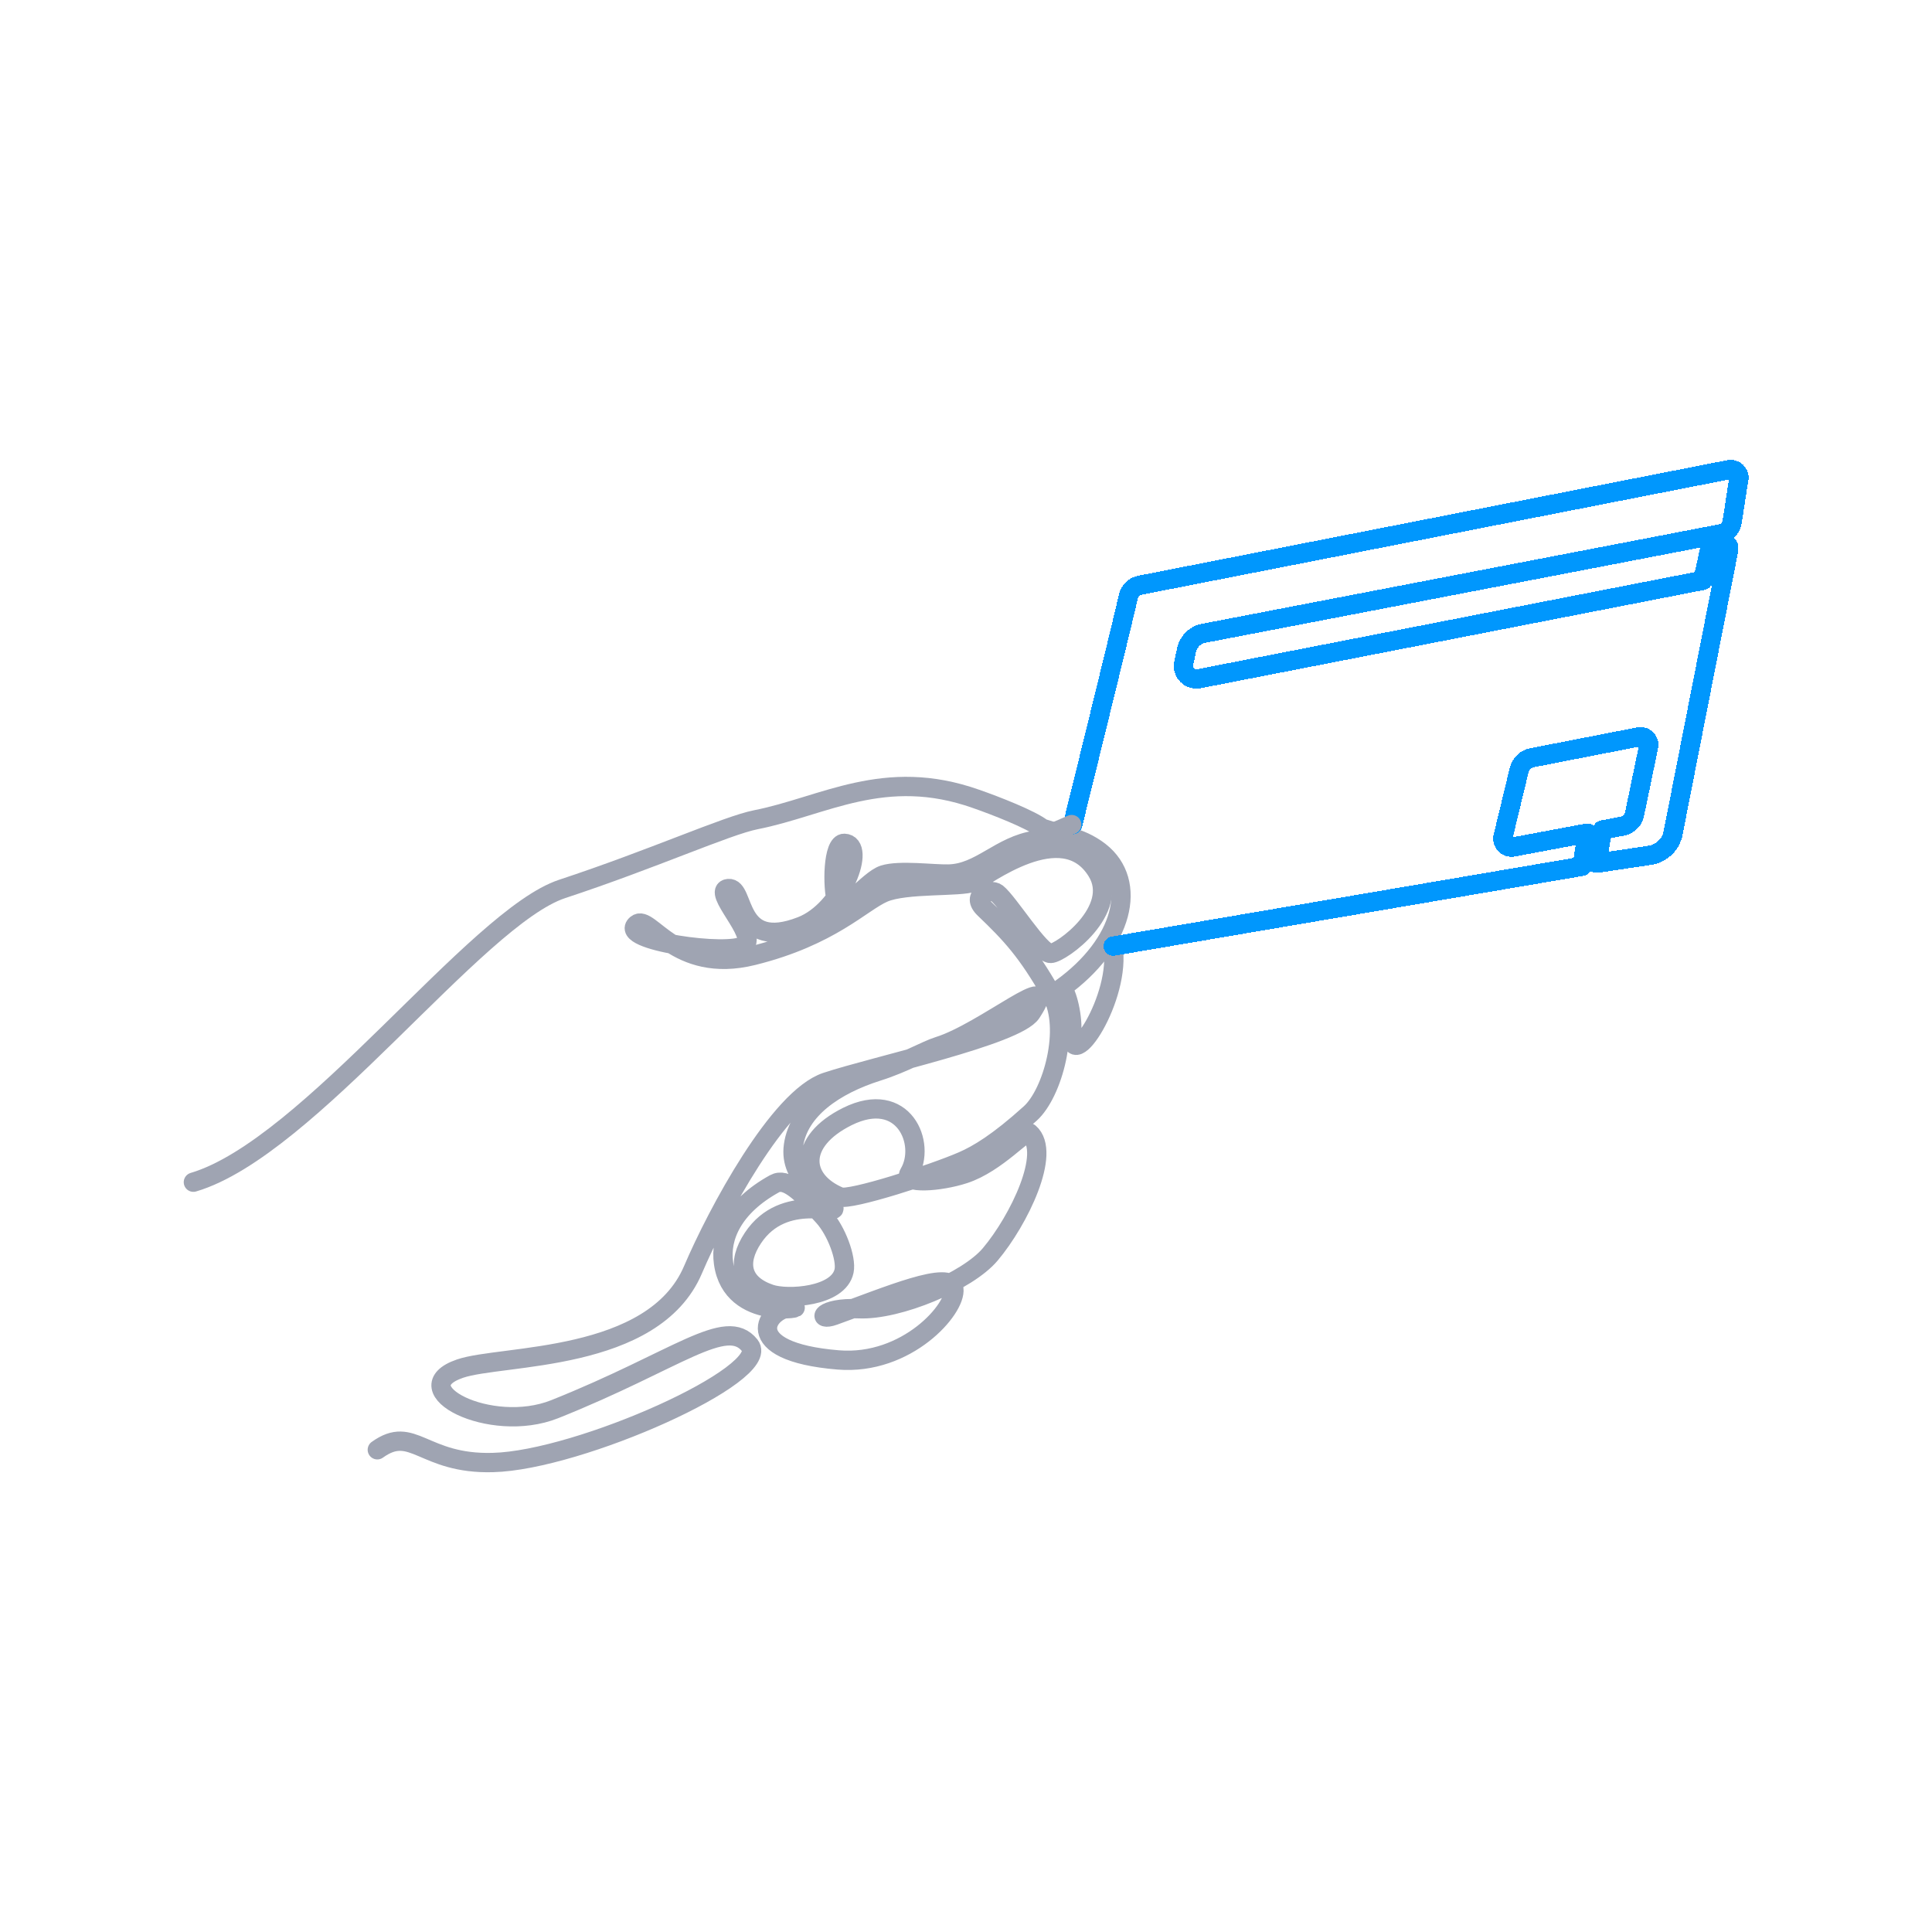 <svg width="100" height="100" viewBox="0 0 100 100" fill="none" xmlns="http://www.w3.org/2000/svg">
<path d="M57.6 48.96C58.07 51.59 55.32 55.79 55.47 53.39C55.53 52.47 55.15 51.14 54.93 51.16C58.15 48.85 58.93 45.65 56.92 44.08C56.37 43.65 55.8 43.44 55.44 43.34L53.94 42.87C53.37 42.42 51.53 41.7 50.52 41.35C45.78 39.67 42.63 41.74 39.12 42.43C37.61 42.73 33.8 44.46 29.1 46.01C24.64 47.48 15.99 59.42 10.01 61.19" stroke="#9FA4B2" stroke-linecap="round" stroke-linejoin="round"/>
<g filter="url(#filter0_d_15_214)">
<path d="M55.52 42.69C55.52 42.69 57.83 33.35 58.41 30.86C58.48 30.57 58.71 30.34 59.01 30.29L89.49 24.31C89.79 24.25 90.06 24.51 90 24.81C89.84 25.74 89.76 26.39 89.65 27.04C89.6 27.34 89.37 27.57 89.07 27.63L62.3 32.78C61.86 32.86 61.52 33.2 61.42 33.63L61.27 34.32C61.16 34.8 61.58 35.22 62.06 35.13L88.14 30.04L88.44 28.67C88.45 28.6 88.49 28.37 88.64 28.33L89.28 28.21C89.57 28.16 89.47 28.46 89.45 28.59L86.6 43.11C86.49 43.71 86.01 44.17 85.4 44.27L82.65 44.68L82.94 42.96L83.98 42.76C84.29 42.7 84.53 42.47 84.6 42.16L85.33 38.64C85.39 38.34 85.13 38.08 84.83 38.14L79.3 39.22C78.97 39.28 78.71 39.53 78.63 39.86L77.8 43.3C77.72 43.61 78 43.9 78.32 43.84L82.16 43.12L81.89 44.84L57.62 48.97" stroke="#0097FD" stroke-linecap="round" stroke-linejoin="round" shape-rendering="crispEdges"/>
</g>
<path d="M19.53 75.04C21.38 73.71 21.89 75.8 25.51 75.7C29.99 75.59 39.98 71.11 38.81 69.64C37.58 68.1 35.07 70.4 28.71 72.94C25.36 74.27 20.8 71.87 23.81 70.84C25.96 70.1 33.82 70.54 35.87 65.72C37.12 62.79 40.3 56.84 42.76 56.01C45.25 55.18 52.61 53.6 53.38 52.42C54.99 49.96 50.96 53.42 48.57 54.16C47.93 54.36 46.75 55.04 45.44 55.45C43.19 56.16 41.33 57.44 41.07 59.29C40.82 61.05 42.62 61.9 43.11 62.46C43.61 63.02 40.59 61.64 38.97 64.08C38.12 65.36 38.36 66.47 39.87 66.98C40.75 67.28 43.41 67.13 43.69 65.78C43.82 65.14 43.3 63.71 42.62 62.96C41.46 61.68 40.69 60.94 40.09 61.27C37.93 62.46 37.26 64.05 37.45 65.38C37.88 68.46 41.95 67.64 41.03 67.66C39.66 67.69 38.16 69.96 43.39 70.39C46.94 70.68 49.51 67.74 49.37 66.71C49.23 65.68 45.93 67.1 43.17 68.09C42.26 68.42 42.47 67.65 44.46 67.74C46.48 67.83 50.09 66.32 51.26 64.92C52.74 63.16 54.44 59.65 53.28 58.64C53.07 58.45 51.61 60.2 49.91 60.76C48.62 61.18 46.72 61.3 47.06 60.73C47.97 59.2 46.77 56.35 43.86 57.79C41.25 59.09 41.42 61.1 43.48 61.95C43.98 62.16 48.29 60.77 49.83 60.1C50.61 59.76 51.66 59.14 53.33 57.63C54.49 56.58 55.41 53.2 54.43 51.47C53.17 49.25 52.33 48.35 50.96 47.04C50.2 46.32 51.28 45.98 51.6 46.23C52.2 46.7 53.83 49.36 54.38 49.35C54.92 49.34 58.03 47.1 56.77 45.09C54.99 42.23 50.94 45.44 50.38 45.66C49.7 45.93 46.88 45.71 45.73 46.21C44.58 46.71 43 48.46 38.98 49.46C34.96 50.46 33.62 47.29 32.95 47.84C31.93 48.69 37.76 49.5 38.54 48.92C39.24 48.4 36.79 46.08 37.7 45.99C38.61 45.9 38.01 49.29 41.48 47.94C43.62 47.11 44.87 43.69 43.7 43.65C43.1 43.63 43.07 45.92 43.31 46.69C43.55 47.46 44.92 45.54 45.74 45.28C46.56 45.02 48.29 45.26 49.09 45.24C50.74 45.21 51.76 43.76 53.6 43.49L55.47 42.68" stroke="#9FA4B2" stroke-linecap="round" stroke-linejoin="round"/>
<defs>
<filter id="filter0_d_15_214" x="50.02" y="18.801" width="45.489" height="35.669" filterUnits="userSpaceOnUse" color-interpolation-filters="sRGB">
<feFlood flood-opacity="0" result="BackgroundImageFix"/>
<feColorMatrix in="SourceAlpha" type="matrix" values="0 0 0 0 0 0 0 0 0 0 0 0 0 0 0 0 0 0 127 0" result="hardAlpha"/>
<feOffset/>
<feGaussianBlur stdDeviation="2.5"/>
<feComposite in2="hardAlpha" operator="out"/>
<feColorMatrix type="matrix" values="0 0 0 0 0 0 0 0 0 0.592 0 0 0 0 0.992 0 0 0 0.5 0"/>
<feBlend mode="normal" in2="BackgroundImageFix" result="effect1_dropShadow_15_214"/>
<feBlend mode="normal" in="SourceGraphic" in2="effect1_dropShadow_15_214" result="shape"/>
</filter>
</defs>
</svg>
